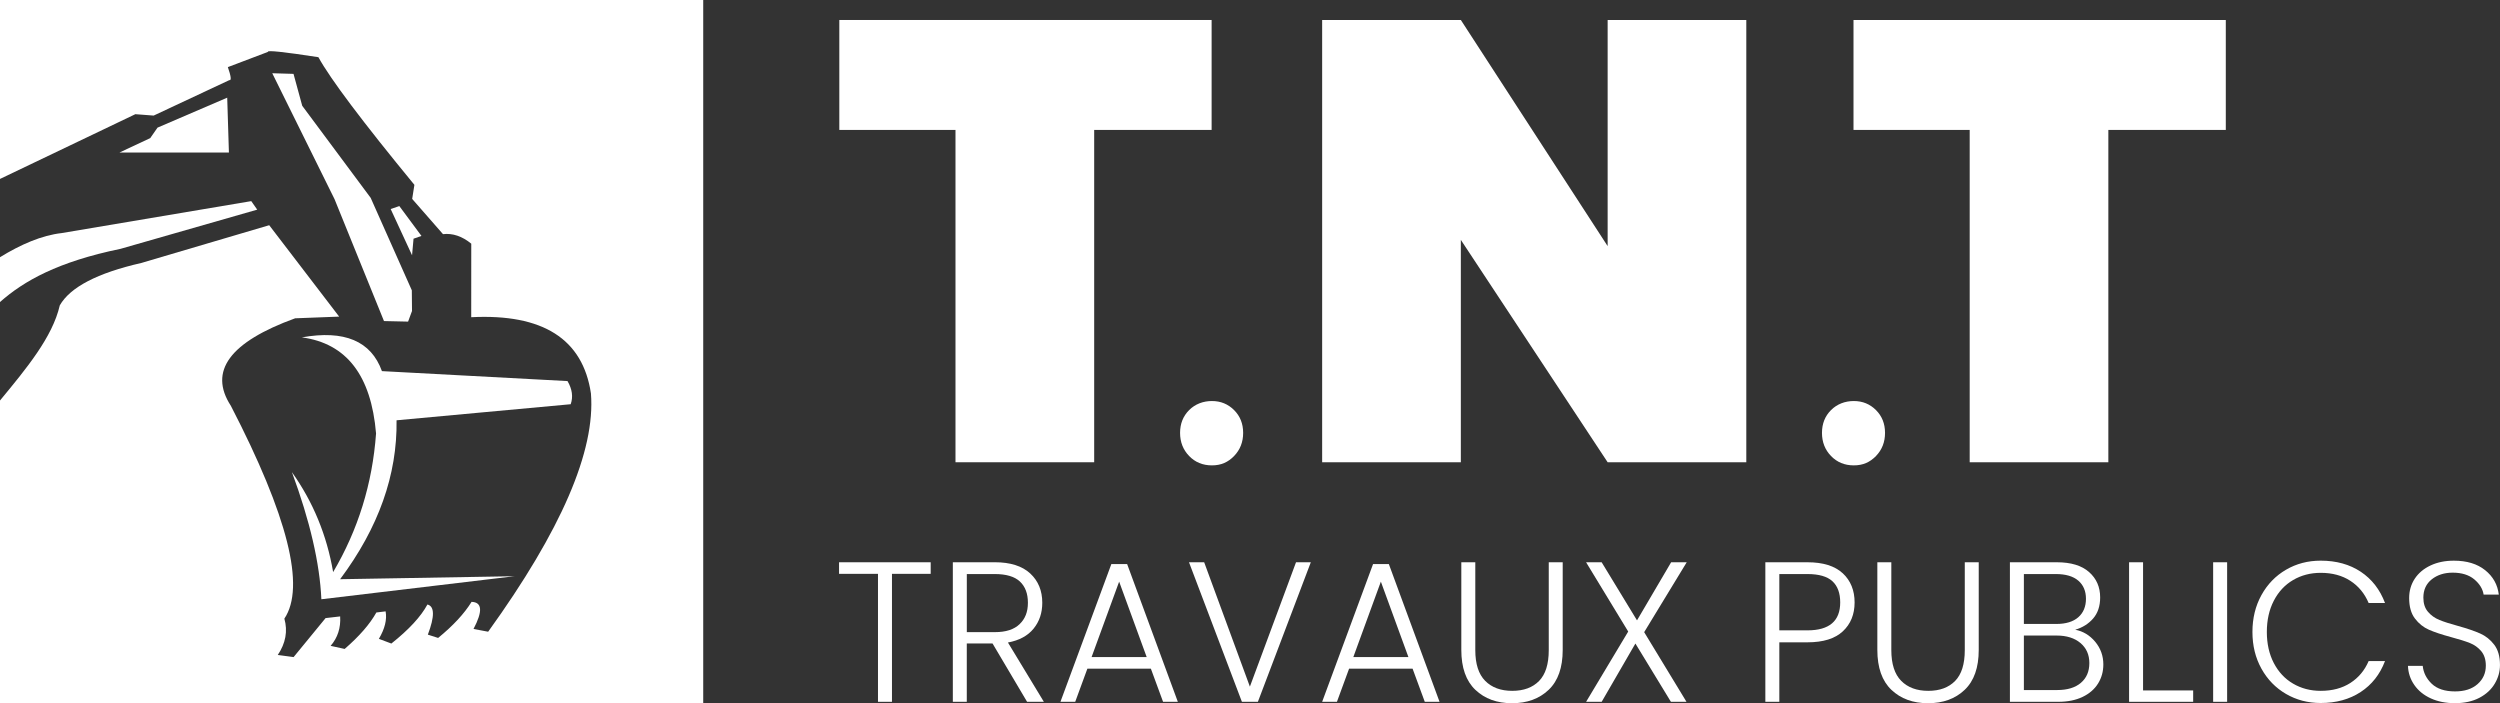<?xml version="1.0" encoding="UTF-8"?>
<svg id="Calque_1" xmlns="http://www.w3.org/2000/svg" viewBox="0 0 1777.54 500">
  <rect x="0" y="0" width="1777.54" height="500" fill="#333333" stroke="none"/>
  <defs>
    <style>
      .cls-1 {
        fill: #fff;
      }
    </style>
  </defs>
  <path class="cls-1" d="M1333.86,291.58c-4.3-4.29-9.56-6.44-15.77-6.44s-11.92,2.15-16.21,6.44c-4.29,4.29-6.43,9.71-6.43,16.21s2.14,12,6.43,16.44c4.29,4.44,9.7,6.66,16.21,6.66s11.47-2.22,15.77-6.66c4.28-4.44,6.43-9.91,6.43-16.44s-2.15-11.92-6.43-16.21Z"/>
  <path class="cls-1" d="M1317.87,14.21v78.17h82.61v236.29h98.59V92.38h83.51V14.21h-264.72Z"/>
  <g>
    <path class="cls-1" d="M596.77,14.21v78.17h82.6v236.29h98.61V92.38h83.5V14.21h-264.7Z"/>
    <path class="cls-1" d="M877.46,291.58c-4.29-4.29-9.55-6.44-15.76-6.44s-11.93,2.15-16.21,6.44c-4.3,4.29-6.44,9.71-6.44,16.21s2.14,12,6.44,16.44c4.28,4.44,9.7,6.66,16.21,6.66s11.47-2.22,15.76-6.66c4.29-4.44,6.44-9.91,6.44-16.44s-2.15-11.92-6.44-16.21Z"/>
    <path class="cls-1" d="M1143.06,14.21v160.79l-104.38-160.79h-98.61v314.46h98.61v-158.12l104.38,158.12h98.59V14.21h-98.59Z"/>
    <g>
      <path class="cls-1" d="M596.58,399.78v8.23h27.68v90.99h9.94v-90.99h27.53v-8.23h-65.15Z"/>
      <path class="cls-1" d="M716.66,456.84c8.05-1.51,14.13-4.8,18.24-9.87,4.12-5.06,6.18-11.18,6.18-18.38,0-8.61-2.86-15.56-8.59-20.86-5.74-5.3-14.13-7.96-25.2-7.96h-29.81v99.22h9.92v-41.45h18.32l24.55,41.45h11.93l-25.55-42.16ZM687.42,449.46v-41.3h19.88c8.13,0,14.09,1.77,17.88,5.32,3.78,3.55,5.68,8.59,5.68,15.11s-1.97,11.41-5.9,15.19c-3.93,3.79-9.76,5.68-17.53,5.68h-20.02Z"/>
      <path class="cls-1" d="M801.41,401.06h-11.22l-36.2,97.94h10.51l8.65-23.57h45.14l8.67,23.57h10.5l-36.05-97.94ZM776.13,467.2l19.6-53.65,19.59,53.65h-39.18Z"/>
      <path class="cls-1" d="M921.49,399.78l-32.8,88.43-32.5-88.43h-10.79l37.62,99.22h11.36l37.63-99.22h-10.51Z"/>
      <path class="cls-1" d="M987.49,401.06h-11.22l-36.2,97.94h10.51l8.65-23.57h45.14l8.67,23.57h10.5l-36.05-97.94ZM962.23,467.2l19.59-53.65,19.59,53.65h-39.17Z"/>
      <path class="cls-1" d="M1101.19,399.78v62.46c0,9.94-2.29,17.25-6.88,21.93-4.59,4.68-10.95,7.03-19.09,7.03s-14.55-2.37-19.23-7.1c-4.68-4.73-7.03-12.02-7.03-21.86v-62.46h-9.94v62.32c0,12.58,3.33,22.05,10,28.39,6.67,6.34,15.35,9.51,26.05,9.51s19.37-3.17,26.04-9.51c6.67-6.34,10-15.81,10-28.39v-62.32h-9.94Z"/>
      <path class="cls-1" d="M1199.28,399.78h-11.08l-24.27,41.31-25.13-41.31h-11.07l29.95,49.26-29.95,49.97h11.07l23.99-41.45,25.26,41.45h11.07l-30.09-49.54,30.24-49.68Z"/>
      <path class="cls-1" d="M1310.2,407.59c-5.63-5.2-13.99-7.81-25.06-7.81h-29.95v99.22h9.94v-42.3h20.01c11.17,0,19.54-2.61,25.13-7.81,5.59-5.21,8.38-12.07,8.38-20.58s-2.82-15.52-8.45-20.73ZM1285.14,448.19h-20.01v-40.03h20.01c8.14,0,14.06,1.71,17.74,5.11,3.7,3.41,5.54,8.43,5.54,15.05,0,13.24-7.76,19.87-23.28,19.87Z"/>
      <path class="cls-1" d="M1396.99,399.78v62.46c0,9.94-2.29,17.25-6.88,21.93-4.59,4.68-10.95,7.03-19.09,7.03s-14.55-2.37-19.23-7.1c-4.68-4.73-7.03-12.02-7.03-21.86v-62.46h-9.94v62.32c0,12.58,3.34,22.05,10,28.39,6.67,6.34,15.36,9.51,26.05,9.51s19.37-3.17,26.04-9.51c6.67-6.34,10-15.81,10-28.39v-62.32h-9.94Z"/>
      <path class="cls-1" d="M1489.69,456.27c-3.88-4.62-8.62-7.48-14.19-8.52,5.2-1.51,9.46-4.18,12.78-8.01,3.31-3.83,4.97-8.83,4.97-14.97,0-7.38-2.63-13.39-7.89-18.03-5.24-4.64-12.89-6.96-22.92-6.96h-33.36v99.22h34.35c6.71,0,12.49-1.16,17.31-3.48,4.83-2.31,8.49-5.48,11-9.51,2.51-4.02,3.77-8.54,3.77-13.55,0-6.15-1.95-11.54-5.82-16.19ZM1439.01,408.16h22.71c6.99,0,12.32,1.56,15.97,4.68,3.64,3.13,5.46,7.43,5.46,12.91s-1.82,9.97-5.46,13.13c-3.65,3.18-8.83,4.76-15.55,4.76h-23.13v-35.49ZM1479.54,485.52c-4.03,3.41-9.63,5.11-16.82,5.11h-23.71v-38.75h23.27c7.1,0,12.75,1.77,16.96,5.32,4.21,3.55,6.32,8.3,6.32,14.26s-2.01,10.65-6.03,14.06Z"/>
      <path class="cls-1" d="M1523.75,490.91v-91.13h-9.94v99.22h45.57v-8.09h-35.63Z"/>
      <path class="cls-1" d="M1573.58,399.78v99.22h9.94v-99.22h-9.94Z"/>
      <path class="cls-1" d="M1671.15,485.59c-5.82,3.74-12.84,5.61-21.07,5.61-7.29,0-13.84-1.71-19.65-5.12-5.83-3.4-10.39-8.28-13.7-14.62s-4.97-13.71-4.97-22.14,1.66-15.83,4.97-22.22c3.31-6.39,7.88-11.29,13.7-14.69,5.82-3.41,12.36-5.12,19.65-5.12,8.23,0,15.26,1.9,21.07,5.69,5.83,3.78,10.15,9.03,12.99,15.75h11.64c-3.59-9.56-9.35-16.96-17.25-22.22-7.9-5.24-17.39-7.88-28.46-7.88-9.09,0-17.32,2.15-24.7,6.46-7.37,4.3-13.2,10.31-17.46,18.03-4.26,7.72-6.39,16.45-6.39,26.19s2.13,18.45,6.39,26.11c4.26,7.67,10.08,13.66,17.46,17.96,7.38,4.3,15.61,6.46,24.7,6.46,10.98,0,20.44-2.6,28.39-7.81,7.94-5.2,13.73-12.53,17.32-22h-11.64c-2.84,6.63-7.17,11.81-12.99,15.55Z"/>
      <path class="cls-1" d="M1773.43,458.41c-2.75-3.61-6.11-6.27-10.08-8.02-3.97-1.75-9.18-3.53-15.61-5.32-5.59-1.51-10-2.93-13.27-4.26-3.26-1.33-5.99-3.26-8.16-5.83-2.18-2.55-3.26-5.91-3.26-10.07,0-5.48,1.98-9.81,5.95-12.99,3.98-3.16,8.95-4.75,14.9-4.75,6.43,0,11.55,1.59,15.34,4.75,3.78,3.18,6.01,6.8,6.66,10.86h10.79c-.86-7.1-4.1-12.89-9.73-17.39-5.62-4.49-13.03-6.74-22.21-6.74-6.25,0-11.78,1.13-16.61,3.41-4.83,2.27-8.56,5.41-11.22,9.43-2.64,4.03-3.97,8.59-3.97,13.7,0,6.15,1.37,11.02,4.12,14.62,2.74,3.59,6.06,6.25,9.94,7.94,3.88,1.71,9.13,3.46,15.75,5.25,5.68,1.52,10.13,2.92,13.35,4.19,3.22,1.28,5.91,3.22,8.09,5.81,2.17,2.61,3.26,6.03,3.26,10.29,0,5.31-1.97,9.68-5.9,13.14-3.93,3.45-9.25,5.17-15.97,5.17-7.28,0-12.82-1.82-16.61-5.46-3.78-3.64-5.91-7.89-6.39-12.71h-10.5c.18,5.01,1.71,9.56,4.54,13.62,2.84,4.08,6.74,7.25,11.71,9.51,4.97,2.28,10.71,3.41,17.24,3.41s12.49-1.28,17.32-3.83c4.83-2.55,8.47-5.92,10.93-10.09,2.46-4.16,3.69-8.56,3.69-13.2,0-6.06-1.37-10.87-4.11-14.47Z"/>
    </g>
    <g>
      <path class="cls-1" d="M161.55,69.45s.4,12.99,1.21,38.98h-77.78s7.27-3.42,21.83-10.22c0,0,1.73-2.49,5.19-7.46,0,0,16.52-7.1,49.55-21.3Z"/>
      <path class="cls-1" d="M85.67,176.93c-44.46,9.17-68.74,22.81-85.67,37.83v-31.88c14.66-9.02,29.61-15.56,43.85-17.16,0,0,44.94-7.56,134.8-22.72,0,0,1.42,2.02,4.24,6.06,0,0-32.41,9.29-97.22,27.87Z"/>
      <path class="cls-1" d="M263.56,140.68c19.5,43.83,29.25,65.73,29.25,65.73.09,9.8.14,14.7.14,14.7-1.86,5.04-2.79,7.56-2.79,7.56-11.43-.26-17.14-.39-17.14-.39-23.44-57.79-35.15-86.67-35.15-86.67-29.54-59.7-44.29-89.54-44.29-89.54,10.07.3,15.12.45,15.12.45,4.13,15.13,6.19,22.69,6.19,22.69,32.45,43.65,48.67,65.47,48.67,65.47Z"/>
      <path class="cls-1" d="M283.93,146.52s5.24,7.08,15.73,21.23c0,0-1.88.66-5.63,1.97,0,0-.36,3.93-1.05,11.79,0,0-5.08-10.97-15.21-32.89,0,0,2.05-.71,6.16-2.1Z"/>
      <path class="cls-1" d="M405.77,287.41s-41.27,3.81-123.81,11.42c.56,38.76-12.81,76.43-40.13,113,0,0,41.35-.72,124.03-2.13,0,0-45.79,5.46-137.36,16.38-1.15-25.57-8.13-55.69-20.94-90.37,15.04,21.12,24.81,44.81,29.3,71.06,17.77-30.07,27.93-62.93,30.52-98.56-3.47-41.32-21.07-64.09-52.77-68.33,30.25-5.4,49.23,2.59,56.95,24,0,0,43.98,2.35,131.95,7.07,3.35,5.74,4.1,11.24,2.26,16.46Z"/>
      <path class="cls-1" d="M500,0v499.99H0v-215.22c18.64-22.58,37.34-45.03,42.5-67.63,7.43-12.96,26.71-23,57.84-30.13,60.71-17.92,91.07-26.88,91.07-26.88,33.15,43.32,49.74,64.99,49.74,64.99-20.87.79-31.3,1.2-31.3,1.2-46.48,16.88-61.72,37.6-45.73,62.17,40.55,78.37,53.23,128.82,38.07,151.38,2.5,8.87.92,17.48-4.7,25.84,7.51,1,11.26,1.49,11.26,1.49l22.74-27.72c6.92-.79,10.37-1.2,10.37-1.2.49,8.18-1.77,15.16-6.78,20.94,6.65,1.47,9.98,2.19,9.98,2.19,10.46-9.07,17.97-17.71,22.54-25.92,4.39-.54,6.58-.8,6.58-.8,1.06,5.83-.54,12.35-4.79,19.54,5.93,2.23,8.88,3.34,8.88,3.34,12.5-9.94,21.04-19.2,25.64-27.76,5.12,1.3,5.22,8.43.3,21.43,4.87,1.56,7.31,2.34,7.31,2.34,10.66-8.71,18.59-17.26,23.78-25.65,7.57.25,8.03,6.67,1.38,19.27,6.94,1.31,10.41,1.96,10.41,1.96,52.01-72.16,76.36-128.64,73.08-169.43-5.77-38.7-34.13-56.77-85.12-54.19.03-34.87.03-52.29.03-52.29-6.53-5.32-13.24-7.56-20.1-6.77-14.61-16.69-21.91-25.04-21.91-25.04,1.05-6.67,1.58-10.01,1.58-10.01-36.98-44.99-59.73-75.25-68.27-90.77-24.92-3.83-36.87-5.08-35.85-3.76-19.01,7.21-28.52,10.82-28.52,10.82,2.29,6.6,2.64,9.68,1.06,9.25-35.86,16.8-53.8,25.21-53.8,25.21-8.7-.66-13.03-.99-13.03-.99C45.27,105.57,13.19,120.91,0,127.23V0h500Z"/>
    </g>
  </g>
</svg>
